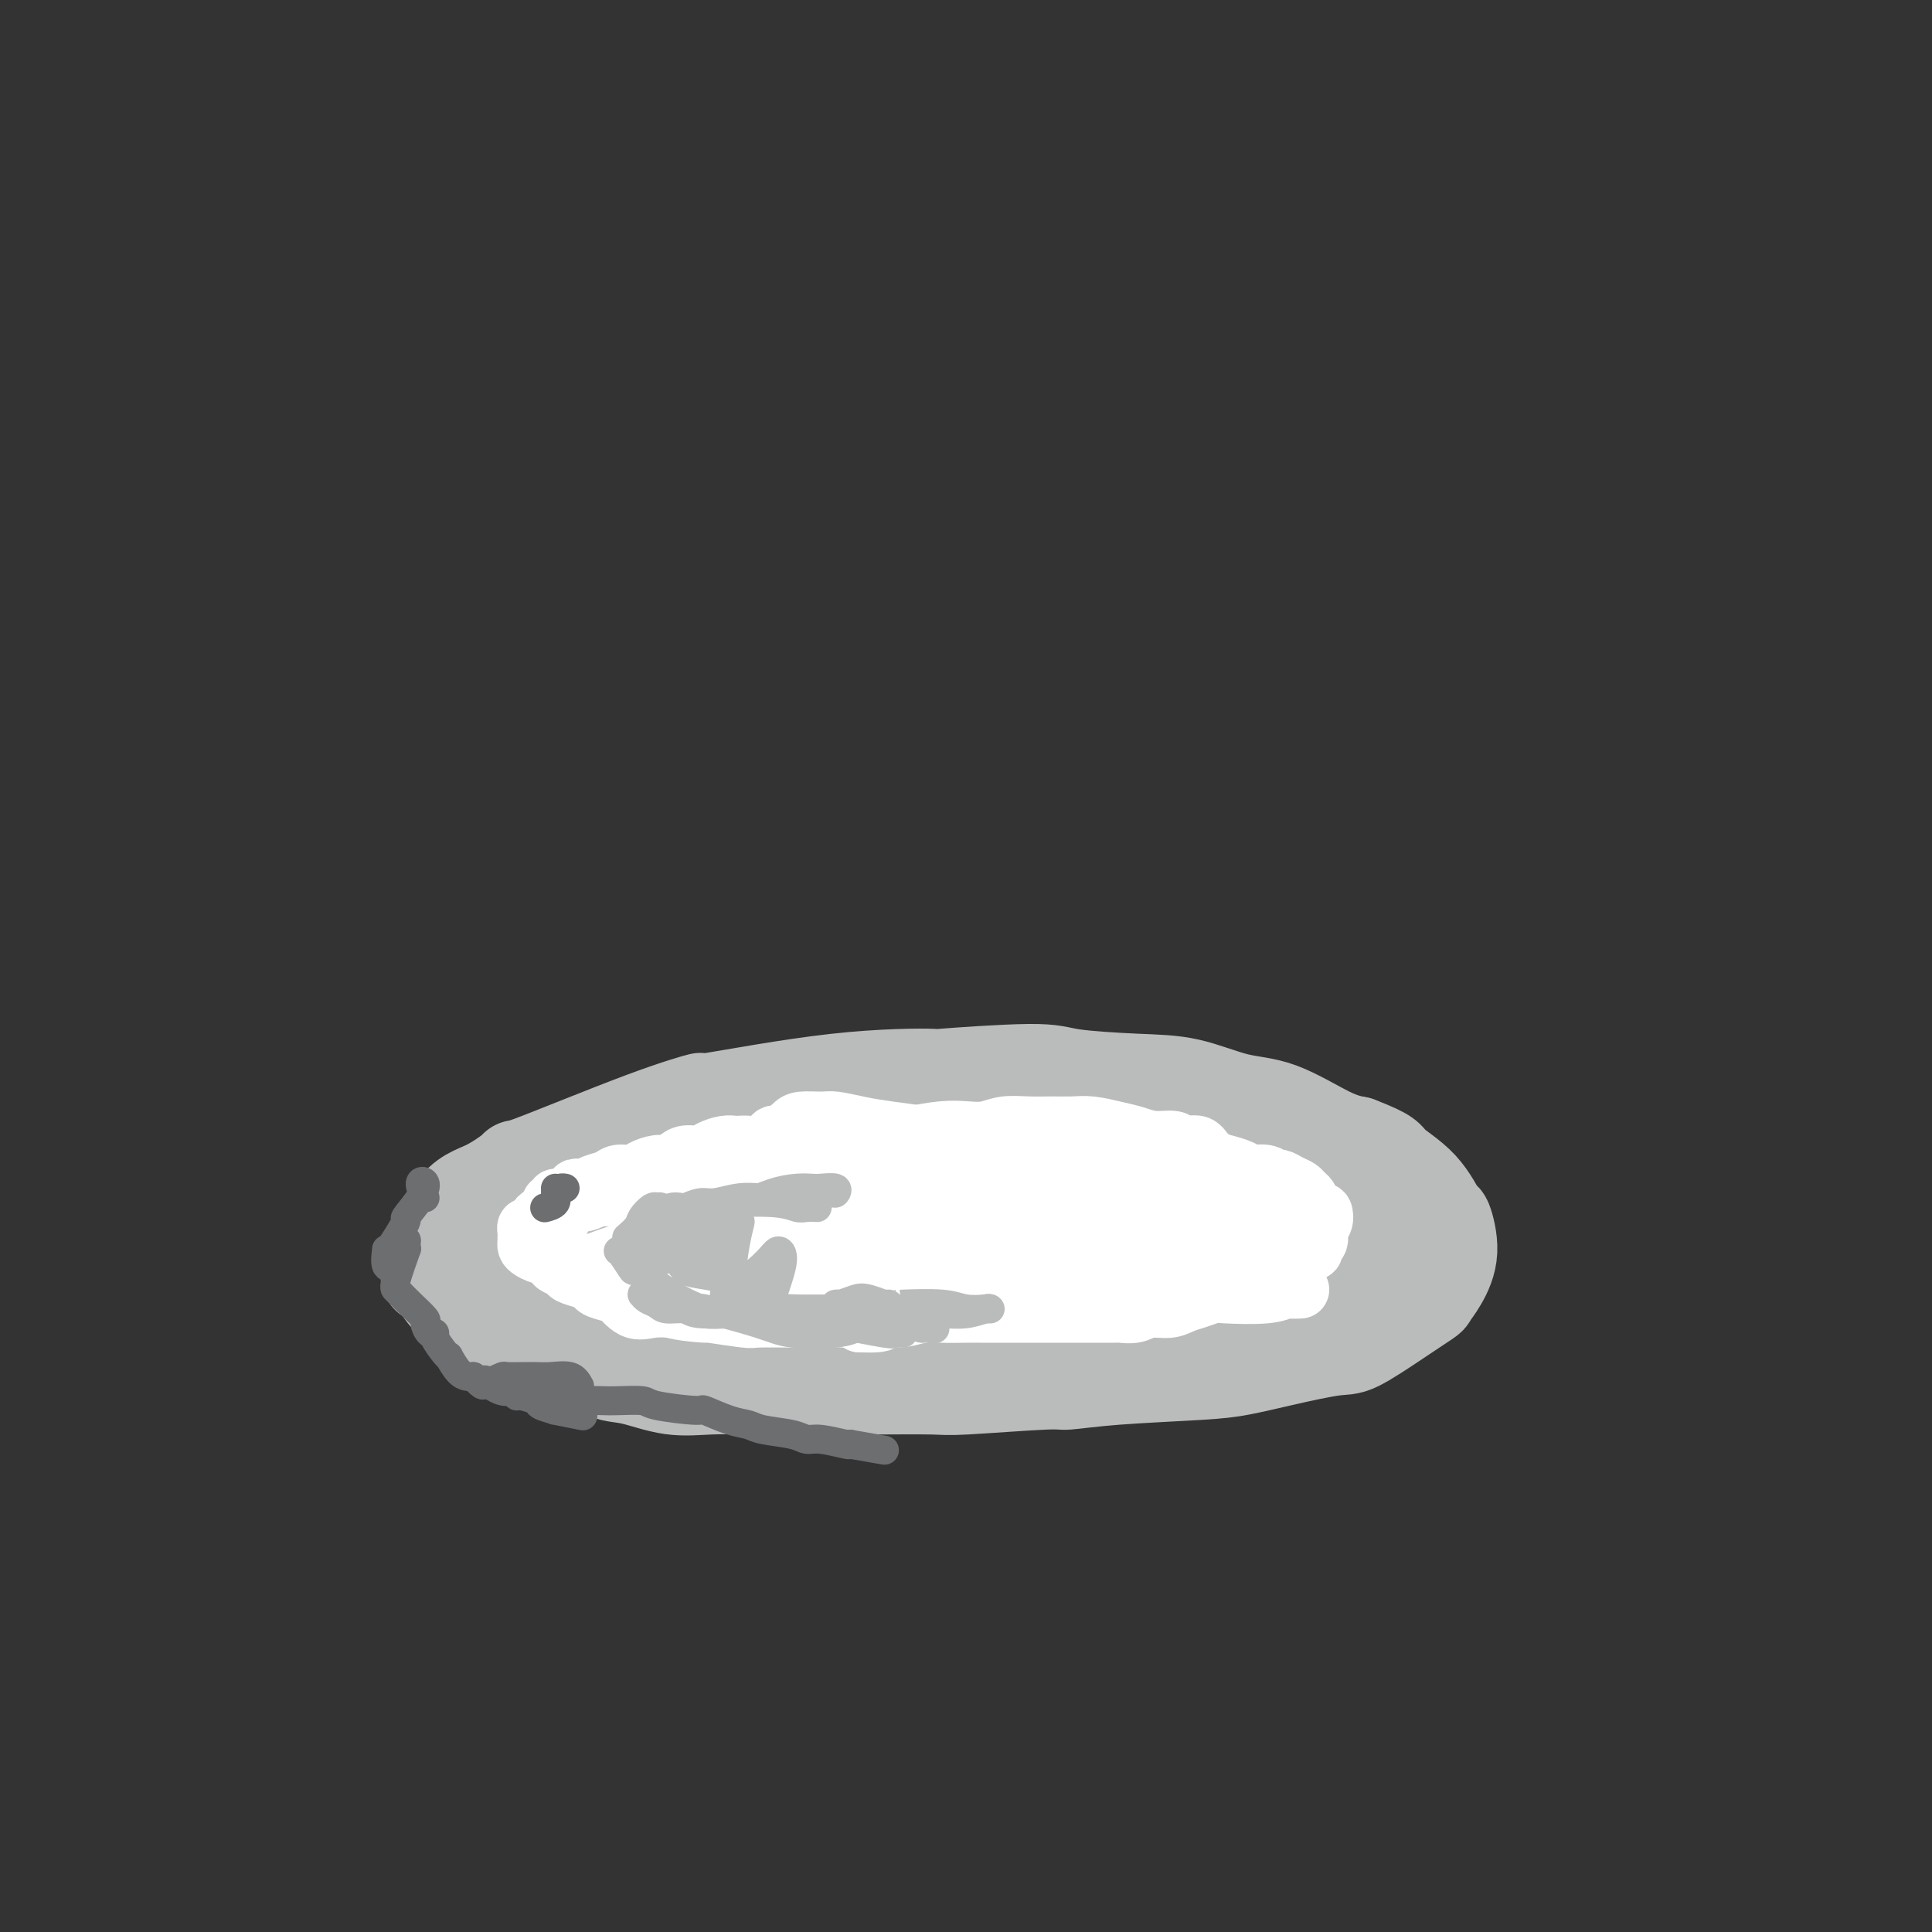 <svg viewBox='0 0 400 400' version='1.1' xmlns='http://www.w3.org/2000/svg' xmlns:xlink='http://www.w3.org/1999/xlink'><rect x="0" y="0" width="400" height="400" fill="#333333" stroke="none"/><g fill='none' stroke='#BABBBB' stroke-width='20' stroke-linecap='round' stroke-linejoin='round'><path d='M191,285c-1.457,-0.001 -2.915,-0.002 -5,0c-2.085,0.002 -4.798,0.005 -8,0c-3.202,-0.005 -6.894,-0.020 -10,0c-3.106,0.020 -5.625,0.073 -8,0c-2.375,-0.073 -4.604,-0.273 -10,-1c-5.396,-0.727 -13.959,-1.981 -21,-3c-7.041,-1.019 -12.559,-1.803 -14,-2c-1.441,-0.197 1.197,0.193 -2,-1c-3.197,-1.193 -12.228,-3.969 -17,-7c-4.772,-3.031 -5.286,-6.317 -6,-7c-0.714,-0.683 -1.629,1.236 -1,-1c0.629,-2.236 2.803,-8.629 5,-12c2.197,-3.371 4.419,-3.721 7,-5c2.581,-1.279 5.522,-3.488 6,-4c0.478,-0.512 -1.508,0.672 3,-1c4.508,-1.672 15.508,-6.200 23,-9c7.492,-2.800 11.476,-3.874 12,-4c0.524,-0.126 -2.411,0.694 2,0c4.411,-0.694 16.167,-2.901 26,-4c9.833,-1.099 17.743,-1.090 20,-1c2.257,0.090 -1.139,0.260 2,0c3.139,-0.260 12.812,-0.949 18,-1c5.188,-0.051 5.891,0.535 9,1c3.109,0.465 8.624,0.807 13,1c4.376,0.193 7.615,0.237 11,1c3.385,0.763 6.918,2.246 10,3c3.082,0.754 5.714,0.780 9,2c3.286,1.220 7.224,3.634 10,5c2.776,1.366 4.388,1.683 6,2'/><path d='M281,237c6.698,2.558 5.944,2.951 7,4c1.056,1.049 3.924,2.752 6,5c2.076,2.248 3.361,5.040 4,6c0.639,0.960 0.630,0.086 1,1c0.370,0.914 1.117,3.614 1,6c-0.117,2.386 -1.099,4.458 -2,6c-0.901,1.542 -1.723,2.555 -2,3c-0.277,0.445 -0.009,0.321 -1,1c-0.991,0.679 -3.239,2.160 -6,4c-2.761,1.840 -6.034,4.037 -8,5c-1.966,0.963 -2.626,0.692 -5,1c-2.374,0.308 -6.462,1.197 -10,2c-3.538,0.803 -6.528,1.521 -9,2c-2.472,0.479 -4.428,0.721 -9,1c-4.572,0.279 -11.762,0.597 -17,1c-5.238,0.403 -8.525,0.893 -10,1c-1.475,0.107 -1.139,-0.167 -5,0c-3.861,0.167 -11.919,0.777 -16,1c-4.081,0.223 -4.185,0.060 -7,0c-2.815,-0.060 -8.340,-0.017 -12,0c-3.660,0.017 -5.456,0.006 -8,0c-2.544,-0.006 -5.838,-0.009 -9,0c-3.162,0.009 -6.192,0.029 -9,0c-2.808,-0.029 -5.395,-0.106 -8,0c-2.605,0.106 -5.230,0.394 -8,0c-2.770,-0.394 -5.685,-1.471 -8,-2c-2.315,-0.529 -4.030,-0.509 -5,-1c-0.970,-0.491 -1.194,-1.494 -2,-2c-0.806,-0.506 -2.196,-0.517 -4,-1c-1.804,-0.483 -4.024,-1.438 -5,-2c-0.976,-0.562 -0.707,-0.732 -1,-1c-0.293,-0.268 -1.146,-0.634 -2,-1'/><path d='M112,277c-4.128,-1.661 -0.949,-0.814 0,-1c0.949,-0.186 -0.332,-1.406 0,-3c0.332,-1.594 2.276,-3.563 3,-5c0.724,-1.437 0.226,-2.344 1,-4c0.774,-1.656 2.819,-4.063 4,-5c1.181,-0.937 1.499,-0.405 2,-1c0.501,-0.595 1.185,-2.316 2,-3c0.815,-0.684 1.762,-0.333 3,-1c1.238,-0.667 2.768,-2.354 4,-3c1.232,-0.646 2.165,-0.250 2,0c-0.165,0.250 -1.427,0.353 -3,1c-1.573,0.647 -3.456,1.838 -4,2c-0.544,0.162 0.251,-0.705 -2,0c-2.251,0.705 -7.548,2.982 -10,4c-2.452,1.018 -2.059,0.776 -4,1c-1.941,0.224 -6.215,0.915 -8,1c-1.785,0.085 -1.080,-0.437 -1,-1c0.080,-0.563 -0.465,-1.166 0,-2c0.465,-0.834 1.939,-1.899 5,-3c3.061,-1.101 7.710,-2.240 11,-3c3.290,-0.760 5.221,-1.142 8,-2c2.779,-0.858 6.405,-2.190 10,-3c3.595,-0.810 7.159,-1.096 10,-2c2.841,-0.904 4.960,-2.426 6,-3c1.040,-0.574 1.000,-0.200 1,0c-0.000,0.200 0.039,0.228 0,0c-0.039,-0.228 -0.155,-0.711 -2,0c-1.845,0.711 -5.420,2.614 -9,5c-3.580,2.386 -7.166,5.253 -11,8c-3.834,2.747 -7.917,5.373 -12,8'/><path d='M118,262c-5.318,3.074 -2.114,0.258 -4,1c-1.886,0.742 -8.864,5.041 -12,7c-3.136,1.959 -2.431,1.577 -2,1c0.431,-0.577 0.589,-1.348 1,-2c0.411,-0.652 1.074,-1.186 4,-3c2.926,-1.814 8.113,-4.910 12,-7c3.887,-2.090 6.472,-3.174 10,-5c3.528,-1.826 7.998,-4.393 13,-7c5.002,-2.607 10.536,-5.255 15,-7c4.464,-1.745 7.857,-2.587 10,-3c2.143,-0.413 3.036,-0.398 3,0c-0.036,0.398 -1.000,1.178 -2,2c-1.000,0.822 -2.034,1.687 -4,3c-1.966,1.313 -4.862,3.073 -8,5c-3.138,1.927 -6.519,4.021 -10,6c-3.481,1.979 -7.063,3.843 -10,6c-2.937,2.157 -5.228,4.607 -8,7c-2.772,2.393 -6.025,4.730 -8,6c-1.975,1.270 -2.673,1.472 -1,1c1.673,-0.472 5.718,-1.618 7,-2c1.282,-0.382 -0.198,-0.000 4,-2c4.198,-2.000 14.076,-6.381 19,-9c4.924,-2.619 4.895,-3.477 8,-5c3.105,-1.523 9.343,-3.711 12,-5c2.657,-1.289 1.733,-1.680 2,-2c0.267,-0.320 1.724,-0.568 4,-2c2.276,-1.432 5.372,-4.049 7,-5c1.628,-0.951 1.790,-0.235 2,0c0.210,0.235 0.469,-0.009 0,0c-0.469,0.009 -1.665,0.272 -3,1c-1.335,0.728 -2.810,1.922 -6,4c-3.190,2.078 -8.095,5.039 -13,8'/><path d='M160,254c-3.640,2.698 -2.740,2.942 -5,4c-2.260,1.058 -7.679,2.930 -12,5c-4.321,2.070 -7.544,4.339 -10,6c-2.456,1.661 -4.145,2.714 -5,3c-0.855,0.286 -0.876,-0.196 -1,0c-0.124,0.196 -0.352,1.070 2,0c2.352,-1.070 7.284,-4.085 11,-6c3.716,-1.915 6.217,-2.730 9,-4c2.783,-1.270 5.850,-2.996 11,-6c5.150,-3.004 12.383,-7.285 18,-10c5.617,-2.715 9.616,-3.864 13,-5c3.384,-1.136 6.151,-2.261 9,-3c2.849,-0.739 5.778,-1.093 7,-1c1.222,0.093 0.735,0.633 1,1c0.265,0.367 1.282,0.559 -1,2c-2.282,1.441 -7.863,4.129 -12,6c-4.137,1.871 -6.831,2.925 -10,4c-3.169,1.075 -6.812,2.172 -11,4c-4.188,1.828 -8.920,4.388 -14,7c-5.080,2.612 -10.506,5.277 -14,7c-3.494,1.723 -5.054,2.506 -6,3c-0.946,0.494 -1.277,0.699 -1,1c0.277,0.301 1.161,0.697 3,0c1.839,-0.697 4.631,-2.488 8,-4c3.369,-1.512 7.314,-2.746 12,-5c4.686,-2.254 10.111,-5.527 15,-8c4.889,-2.473 9.241,-4.146 15,-7c5.759,-2.854 12.925,-6.889 17,-9c4.075,-2.111 5.059,-2.299 7,-3c1.941,-0.701 4.840,-1.915 6,-2c1.160,-0.085 0.580,0.957 0,2'/><path d='M222,236c11.956,-4.773 0.847,0.794 -5,4c-5.847,3.206 -6.432,4.052 -9,6c-2.568,1.948 -7.118,4.999 -12,8c-4.882,3.001 -10.096,5.952 -16,9c-5.904,3.048 -12.498,6.192 -18,9c-5.502,2.808 -9.913,5.279 -13,7c-3.087,1.721 -4.850,2.692 -3,1c1.850,-1.692 7.312,-6.046 8,-7c0.688,-0.954 -3.398,1.491 2,-1c5.398,-2.491 20.282,-9.917 30,-14c9.718,-4.083 14.271,-4.823 18,-6c3.729,-1.177 6.633,-2.792 10,-4c3.367,-1.208 7.197,-2.008 11,-3c3.803,-0.992 7.578,-2.176 10,-3c2.422,-0.824 3.490,-1.288 4,-1c0.510,0.288 0.463,1.328 0,2c-0.463,0.672 -1.340,0.976 -5,3c-3.660,2.024 -10.101,5.767 -15,9c-4.899,3.233 -8.255,5.956 -16,11c-7.745,5.044 -19.878,12.410 -26,16c-6.122,3.590 -6.234,3.403 -7,4c-0.766,0.597 -2.187,1.976 -2,2c0.187,0.024 1.983,-1.307 5,-3c3.017,-1.693 7.255,-3.748 13,-7c5.745,-3.252 12.998,-7.703 17,-10c4.002,-2.297 4.754,-2.442 10,-5c5.246,-2.558 14.986,-7.530 23,-11c8.014,-3.470 14.302,-5.438 17,-6c2.698,-0.562 1.806,0.282 4,0c2.194,-0.282 7.475,-1.691 10,-2c2.525,-0.309 2.293,0.483 2,1c-0.293,0.517 -0.646,0.758 -1,1'/><path d='M268,246c-0.163,1.753 -8.071,6.135 -13,9c-4.929,2.865 -6.879,4.212 -11,6c-4.121,1.788 -10.413,4.018 -17,7c-6.587,2.982 -13.471,6.715 -18,9c-4.529,2.285 -6.704,3.122 -9,4c-2.296,0.878 -4.712,1.796 -5,2c-0.288,0.204 1.551,-0.308 5,-2c3.449,-1.692 8.506,-4.565 14,-7c5.494,-2.435 11.425,-4.431 17,-7c5.575,-2.569 10.794,-5.709 16,-8c5.206,-2.291 10.401,-3.733 15,-5c4.599,-1.267 8.604,-2.360 12,-3c3.396,-0.640 6.184,-0.828 8,-1c1.816,-0.172 2.660,-0.330 2,1c-0.660,1.330 -2.823,4.146 -6,7c-3.177,2.854 -7.367,5.744 -11,8c-3.633,2.256 -6.710,3.878 -10,5c-3.290,1.122 -6.792,1.745 -9,2c-2.208,0.255 -3.121,0.142 -4,0c-0.879,-0.142 -1.723,-0.312 -2,-1c-0.277,-0.688 0.013,-1.895 1,-3c0.987,-1.105 2.672,-2.107 5,-3c2.328,-0.893 5.300,-1.675 9,-3c3.700,-1.325 8.130,-3.192 11,-4c2.870,-0.808 4.181,-0.558 6,-1c1.819,-0.442 4.145,-1.577 6,-2c1.855,-0.423 3.240,-0.134 4,0c0.760,0.134 0.897,0.113 1,0c0.103,-0.113 0.172,-0.318 -1,0c-1.172,0.318 -3.586,1.159 -6,2'/><path d='M278,258c-3.234,0.727 -8.319,1.545 -12,2c-3.681,0.455 -5.958,0.549 -9,1c-3.042,0.451 -6.849,1.260 -10,1c-3.151,-0.260 -5.646,-1.588 -7,-2c-1.354,-0.412 -1.569,0.093 -2,-1c-0.431,-1.093 -1.080,-3.786 -1,-6c0.080,-2.214 0.889,-3.951 3,-6c2.111,-2.049 5.523,-4.409 8,-6c2.477,-1.591 4.018,-2.413 6,-3c1.982,-0.587 4.406,-0.940 6,-1c1.594,-0.060 2.358,0.172 3,0c0.642,-0.172 1.163,-0.747 1,0c-0.163,0.747 -1.010,2.817 -3,4c-1.990,1.183 -5.123,1.480 -8,2c-2.877,0.520 -5.499,1.263 -8,1c-2.501,-0.263 -4.880,-1.531 -6,-3c-1.120,-1.469 -0.980,-3.140 -1,-4c-0.020,-0.860 -0.201,-0.911 0,-1c0.201,-0.089 0.785,-0.216 1,0c0.215,0.216 0.061,0.776 0,1c-0.061,0.224 -0.031,0.112 0,0'/></g>
<g fill='none' stroke='#FFFFFF' stroke-width='12' stroke-linecap='round' stroke-linejoin='round'><path d='M151,272c0.032,-0.815 0.063,-1.631 -1,-2c-1.063,-0.369 -3.221,-0.292 -5,0c-1.779,0.292 -3.179,0.799 -4,1c-0.821,0.201 -1.064,0.097 -2,0c-0.936,-0.097 -2.567,-0.187 -4,0c-1.433,0.187 -2.670,0.650 -4,0c-1.330,-0.650 -2.753,-2.412 -3,-3c-0.247,-0.588 0.683,-0.003 0,0c-0.683,0.003 -2.980,-0.576 -4,-1c-1.020,-0.424 -0.764,-0.691 -1,-1c-0.236,-0.309 -0.963,-0.659 -2,-1c-1.037,-0.341 -2.383,-0.672 -3,-1c-0.617,-0.328 -0.505,-0.654 -1,-1c-0.495,-0.346 -1.596,-0.712 -2,-1c-0.404,-0.288 -0.109,-0.497 0,-1c0.109,-0.503 0.032,-1.300 0,-2c-0.032,-0.700 -0.020,-1.304 0,-2c0.020,-0.696 0.048,-1.483 0,-2c-0.048,-0.517 -0.171,-0.764 0,-1c0.171,-0.236 0.637,-0.459 1,-1c0.363,-0.541 0.625,-1.398 1,-2c0.375,-0.602 0.865,-0.950 1,-1c0.135,-0.050 -0.084,0.197 0,0c0.084,-0.197 0.470,-0.837 1,-1c0.530,-0.163 1.203,0.153 2,0c0.797,-0.153 1.719,-0.773 3,-1c1.281,-0.227 2.921,-0.061 4,0c1.079,0.061 1.598,0.016 2,0c0.402,-0.016 0.686,-0.005 2,0c1.314,0.005 3.657,0.002 6,0'/><path d='M138,248c3.637,-0.322 3.229,-0.626 5,-1c1.771,-0.374 5.722,-0.817 8,-1c2.278,-0.183 2.884,-0.105 4,0c1.116,0.105 2.742,0.238 5,0c2.258,-0.238 5.147,-0.848 8,-1c2.853,-0.152 5.669,0.155 8,0c2.331,-0.155 4.178,-0.773 5,-1c0.822,-0.227 0.620,-0.062 3,0c2.380,0.062 7.344,0.020 11,0c3.656,-0.020 6.005,-0.020 8,0c1.995,0.020 3.635,0.058 5,0c1.365,-0.058 2.453,-0.211 4,0c1.547,0.211 3.552,0.788 6,1c2.448,0.212 5.337,0.061 7,0c1.663,-0.061 2.099,-0.030 4,0c1.901,0.030 5.267,0.061 6,0c0.733,-0.061 -1.166,-0.212 0,0c1.166,0.212 5.396,0.789 8,1c2.604,0.211 3.583,0.056 5,0c1.417,-0.056 3.273,-0.015 4,0c0.727,0.015 0.323,0.003 1,0c0.677,-0.003 2.433,0.002 3,0c0.567,-0.002 -0.055,-0.012 1,0c1.055,0.012 3.786,0.045 5,0c1.214,-0.045 0.911,-0.167 1,0c0.089,0.167 0.571,0.622 1,1c0.429,0.378 0.806,0.679 1,1c0.194,0.321 0.206,0.663 0,1c-0.206,0.337 -0.630,0.668 -1,1c-0.370,0.332 -0.685,0.666 -1,1'/><path d='M263,251c-0.541,0.881 -0.892,1.585 -2,2c-1.108,0.415 -2.972,0.543 -4,1c-1.028,0.457 -1.219,1.244 -2,2c-0.781,0.756 -2.151,1.483 -3,2c-0.849,0.517 -1.175,0.825 -2,1c-0.825,0.175 -2.147,0.218 -4,1c-1.853,0.782 -4.236,2.305 -6,3c-1.764,0.695 -2.909,0.564 -5,1c-2.091,0.436 -5.127,1.440 -7,2c-1.873,0.560 -2.585,0.675 -5,1c-2.415,0.325 -6.535,0.861 -9,1c-2.465,0.139 -3.274,-0.120 -5,0c-1.726,0.120 -4.369,0.620 -7,1c-2.631,0.380 -5.251,0.642 -8,1c-2.749,0.358 -5.628,0.814 -8,1c-2.372,0.186 -4.237,0.102 -6,0c-1.763,-0.102 -3.425,-0.223 -6,0c-2.575,0.223 -6.064,0.789 -8,1c-1.936,0.211 -2.320,0.069 -4,0c-1.680,-0.069 -4.657,-0.063 -7,0c-2.343,0.063 -4.051,0.182 -6,0c-1.949,-0.182 -4.140,-0.665 -6,-1c-1.860,-0.335 -3.391,-0.523 -5,-1c-1.609,-0.477 -3.296,-1.242 -5,-2c-1.704,-0.758 -3.426,-1.508 -5,-2c-1.574,-0.492 -3.002,-0.726 -4,-1c-0.998,-0.274 -1.566,-0.589 -2,-1c-0.434,-0.411 -0.732,-0.918 -1,-1c-0.268,-0.082 -0.505,0.262 0,0c0.505,-0.262 1.753,-1.131 3,-2'/><path d='M124,261c2.371,-0.971 6.799,-2.397 9,-3c2.201,-0.603 2.174,-0.383 4,-1c1.826,-0.617 5.505,-2.071 9,-3c3.495,-0.929 6.806,-1.333 10,-2c3.194,-0.667 6.271,-1.597 9,-2c2.729,-0.403 5.108,-0.281 7,0c1.892,0.281 3.296,0.719 4,1c0.704,0.281 0.708,0.403 1,1c0.292,0.597 0.870,1.669 1,2c0.130,0.331 -0.190,-0.079 -2,0c-1.810,0.079 -5.109,0.648 -7,1c-1.891,0.352 -2.374,0.487 -4,1c-1.626,0.513 -4.397,1.404 -7,2c-2.603,0.596 -5.039,0.895 -7,1c-1.961,0.105 -3.446,0.014 -5,0c-1.554,-0.014 -3.178,0.047 -4,0c-0.822,-0.047 -0.844,-0.203 0,-1c0.844,-0.797 2.553,-2.235 4,-3c1.447,-0.765 2.633,-0.858 5,-1c2.367,-0.142 5.914,-0.334 9,-1c3.086,-0.666 5.709,-1.808 10,-2c4.291,-0.192 10.248,0.564 13,1c2.752,0.436 2.299,0.550 4,1c1.701,0.450 5.558,1.234 8,2c2.442,0.766 3.471,1.513 4,2c0.529,0.487 0.559,0.713 0,1c-0.559,0.287 -1.707,0.634 -4,1c-2.293,0.366 -5.733,0.753 -8,1c-2.267,0.247 -3.362,0.356 -7,1c-3.638,0.644 -9.819,1.822 -16,3'/><path d='M164,264c-6.635,1.063 -5.723,0.222 -7,0c-1.277,-0.222 -4.744,0.175 -7,0c-2.256,-0.175 -3.301,-0.924 -4,-1c-0.699,-0.076 -1.052,0.519 -1,0c0.052,-0.519 0.510,-2.154 2,-3c1.490,-0.846 4.011,-0.905 7,-1c2.989,-0.095 6.447,-0.226 10,-1c3.553,-0.774 7.202,-2.190 11,-3c3.798,-0.810 7.744,-1.014 11,-1c3.256,0.014 5.822,0.244 8,0c2.178,-0.244 3.968,-0.963 5,-1c1.032,-0.037 1.304,0.609 1,1c-0.304,0.391 -1.185,0.529 -2,1c-0.815,0.471 -1.564,1.277 -4,2c-2.436,0.723 -6.560,1.365 -10,2c-3.440,0.635 -6.196,1.264 -10,2c-3.804,0.736 -8.655,1.579 -12,2c-3.345,0.421 -5.183,0.418 -7,0c-1.817,-0.418 -3.611,-1.253 -5,-2c-1.389,-0.747 -2.372,-1.407 -3,-2c-0.628,-0.593 -0.901,-1.117 -1,-2c-0.099,-0.883 -0.024,-2.123 0,-3c0.024,-0.877 -0.002,-1.390 0,-2c0.002,-0.610 0.031,-1.315 0,-2c-0.031,-0.685 -0.121,-1.349 0,-2c0.121,-0.651 0.454,-1.288 1,-2c0.546,-0.712 1.304,-1.497 2,-2c0.696,-0.503 1.331,-0.722 2,-1c0.669,-0.278 1.372,-0.613 2,-1c0.628,-0.387 1.179,-0.825 2,-1c0.821,-0.175 1.910,-0.088 3,0'/><path d='M158,241c2.857,-0.663 5.500,-0.822 7,-1c1.500,-0.178 1.858,-0.376 3,-1c1.142,-0.624 3.067,-1.673 5,-2c1.933,-0.327 3.875,0.070 6,0c2.125,-0.070 4.434,-0.606 6,-1c1.566,-0.394 2.388,-0.645 4,-1c1.612,-0.355 4.012,-0.813 6,-1c1.988,-0.187 3.564,-0.103 5,0c1.436,0.103 2.733,0.224 4,0c1.267,-0.224 2.504,-0.793 4,-1c1.496,-0.207 3.250,-0.052 5,0c1.750,0.052 3.496,0.003 5,0c1.504,-0.003 2.764,0.042 4,0c1.236,-0.042 2.446,-0.170 4,0c1.554,0.170 3.451,0.638 5,1c1.549,0.362 2.751,0.617 4,1c1.249,0.383 2.546,0.893 4,1c1.454,0.107 3.065,-0.189 4,0c0.935,0.189 1.193,0.863 2,1c0.807,0.137 2.163,-0.264 3,0c0.837,0.264 1.156,1.192 2,2c0.844,0.808 2.212,1.496 3,2c0.788,0.504 0.996,0.825 1,1c0.004,0.175 -0.195,0.203 0,1c0.195,0.797 0.785,2.364 1,3c0.215,0.636 0.055,0.342 0,1c-0.055,0.658 -0.004,2.269 0,3c0.004,0.731 -0.037,0.581 0,1c0.037,0.419 0.154,1.405 0,2c-0.154,0.595 -0.577,0.797 -1,1'/><path d='M254,254c0.020,1.299 0.571,0.547 0,1c-0.571,0.453 -2.265,2.110 -3,3c-0.735,0.890 -0.511,1.012 -1,1c-0.489,-0.012 -1.690,-0.157 -3,0c-1.310,0.157 -2.730,0.617 -4,1c-1.270,0.383 -2.389,0.691 -4,1c-1.611,0.309 -3.712,0.620 -6,1c-2.288,0.380 -4.762,0.830 -8,1c-3.238,0.170 -7.240,0.060 -10,0c-2.760,-0.060 -4.279,-0.072 -5,0c-0.721,0.072 -0.644,0.226 -3,0c-2.356,-0.226 -7.145,-0.831 -9,-1c-1.855,-0.169 -0.776,0.100 -1,0c-0.224,-0.100 -1.753,-0.569 -2,-1c-0.247,-0.431 0.786,-0.823 3,-2c2.214,-1.177 5.610,-3.138 7,-4c1.390,-0.862 0.774,-0.624 4,-1c3.226,-0.376 10.294,-1.366 14,-2c3.706,-0.634 4.051,-0.913 6,-1c1.949,-0.087 5.503,0.017 9,0c3.497,-0.017 6.937,-0.157 10,0c3.063,0.157 5.748,0.609 7,1c1.252,0.391 1.072,0.719 2,1c0.928,0.281 2.964,0.514 4,1c1.036,0.486 1.072,1.225 0,2c-1.072,0.775 -3.252,1.584 -6,3c-2.748,1.416 -6.065,3.437 -7,4c-0.935,0.563 0.512,-0.334 -1,0c-1.512,0.334 -5.984,1.898 -10,3c-4.016,1.102 -7.576,1.744 -10,2c-2.424,0.256 -3.712,0.128 -5,0'/><path d='M222,268c-5.407,0.777 -5.926,0.218 -7,0c-1.074,-0.218 -2.704,-0.096 -4,0c-1.296,0.096 -2.258,0.166 -3,0c-0.742,-0.166 -1.263,-0.567 -2,-1c-0.737,-0.433 -1.690,-0.897 -2,-1c-0.310,-0.103 0.022,0.153 0,0c-0.022,-0.153 -0.398,-0.717 -1,-1c-0.602,-0.283 -1.431,-0.286 -2,0c-0.569,0.286 -0.880,0.860 -1,1c-0.120,0.140 -0.050,-0.155 0,0c0.050,0.155 0.080,0.758 0,1c-0.080,0.242 -0.271,0.121 0,0c0.271,-0.121 1.005,-0.244 2,0c0.995,0.244 2.252,0.855 4,1c1.748,0.145 3.986,-0.175 5,0c1.014,0.175 0.803,0.846 2,1c1.197,0.154 3.800,-0.207 6,0c2.200,0.207 3.997,0.984 6,1c2.003,0.016 4.214,-0.728 5,-1c0.786,-0.272 0.148,-0.073 1,0c0.852,0.073 3.196,0.021 4,0c0.804,-0.021 0.069,-0.010 1,0c0.931,0.010 3.527,0.017 5,0c1.473,-0.017 1.821,-0.060 2,0c0.179,0.060 0.188,0.223 1,0c0.812,-0.223 2.427,-0.833 3,-1c0.573,-0.167 0.104,0.110 1,0c0.896,-0.110 3.158,-0.607 4,-1c0.842,-0.393 0.265,-0.683 1,-1c0.735,-0.317 2.781,-0.662 4,-1c1.219,-0.338 1.609,-0.669 2,-1'/><path d='M259,264c5.707,-1.051 2.973,-0.678 3,-1c0.027,-0.322 2.815,-1.340 4,-2c1.185,-0.660 0.766,-0.960 1,-1c0.234,-0.040 1.119,0.182 2,0c0.881,-0.182 1.756,-0.769 2,-1c0.244,-0.231 -0.145,-0.107 0,0c0.145,0.107 0.822,0.197 1,0c0.178,-0.197 -0.145,-0.681 0,-1c0.145,-0.319 0.758,-0.471 1,-1c0.242,-0.529 0.115,-1.433 0,-2c-0.115,-0.567 -0.216,-0.795 0,-1c0.216,-0.205 0.748,-0.387 1,-1c0.252,-0.613 0.222,-1.656 0,-2c-0.222,-0.344 -0.636,0.010 -1,0c-0.364,-0.010 -0.678,-0.384 -1,-1c-0.322,-0.616 -0.654,-1.476 -1,-2c-0.346,-0.524 -0.708,-0.714 -1,-1c-0.292,-0.286 -0.514,-0.669 -1,-1c-0.486,-0.331 -1.237,-0.610 -2,-1c-0.763,-0.390 -1.540,-0.892 -2,-1c-0.460,-0.108 -0.604,0.178 -1,0c-0.396,-0.178 -1.044,-0.818 -2,-1c-0.956,-0.182 -2.221,0.095 -3,0c-0.779,-0.095 -1.072,-0.561 -2,-1c-0.928,-0.439 -2.491,-0.851 -3,-1c-0.509,-0.149 0.038,-0.036 -1,0c-1.038,0.036 -3.659,-0.004 -5,0c-1.341,0.004 -1.401,0.054 -2,0c-0.599,-0.054 -1.738,-0.210 -3,0c-1.262,0.210 -2.647,0.787 -4,1c-1.353,0.213 -2.672,0.061 -4,0c-1.328,-0.061 -2.664,-0.030 -4,0'/><path d='M231,242c-4.512,-0.088 -4.293,-0.808 -5,-1c-0.707,-0.192 -2.339,0.145 -4,0c-1.661,-0.145 -3.352,-0.771 -4,-1c-0.648,-0.229 -0.255,-0.060 -1,0c-0.745,0.060 -2.630,0.012 -4,0c-1.370,-0.012 -2.225,0.012 -3,0c-0.775,-0.012 -1.470,-0.059 -1,0c0.470,0.059 2.104,0.226 3,0c0.896,-0.226 1.054,-0.844 2,-1c0.946,-0.156 2.682,0.151 4,0c1.318,-0.151 2.219,-0.758 3,-1c0.781,-0.242 1.441,-0.117 2,0c0.559,0.117 1.018,0.228 1,0c-0.018,-0.228 -0.513,-0.793 -1,-1c-0.487,-0.207 -0.966,-0.055 -2,0c-1.034,0.055 -2.623,0.012 -4,0c-1.377,-0.012 -2.543,0.008 -4,0c-1.457,-0.008 -3.207,-0.044 -5,0c-1.793,0.044 -3.629,0.167 -6,0c-2.371,-0.167 -5.275,-0.623 -7,-1c-1.725,-0.377 -2.270,-0.675 -4,-1c-1.730,-0.325 -4.645,-0.676 -7,-1c-2.355,-0.324 -4.150,-0.620 -6,-1c-1.850,-0.380 -3.755,-0.842 -5,-1c-1.245,-0.158 -1.828,-0.011 -3,0c-1.172,0.011 -2.931,-0.112 -4,0c-1.069,0.112 -1.448,0.461 -2,1c-0.552,0.539 -1.276,1.270 -2,2'/><path d='M162,235c-1.865,0.482 -1.028,0.185 -1,0c0.028,-0.185 -0.755,-0.260 -1,0c-0.245,0.260 0.047,0.854 0,1c-0.047,0.146 -0.432,-0.157 -1,0c-0.568,0.157 -1.320,0.773 -2,1c-0.680,0.227 -1.288,0.063 -2,0c-0.712,-0.063 -1.526,-0.027 -2,0c-0.474,0.027 -0.606,0.045 -1,0c-0.394,-0.045 -1.050,-0.153 -2,0c-0.950,0.153 -2.194,0.567 -3,1c-0.806,0.433 -1.173,0.886 -2,1c-0.827,0.114 -2.112,-0.110 -3,0c-0.888,0.110 -1.377,0.555 -2,1c-0.623,0.445 -1.378,0.889 -2,1c-0.622,0.111 -1.110,-0.111 -2,0c-0.890,0.111 -2.181,0.554 -3,1c-0.819,0.446 -1.165,0.894 -2,1c-0.835,0.106 -2.160,-0.129 -3,0c-0.840,0.129 -1.196,0.622 -2,1c-0.804,0.378 -2.057,0.641 -3,1c-0.943,0.359 -1.575,0.813 -2,1c-0.425,0.187 -0.642,0.107 -1,0c-0.358,-0.107 -0.856,-0.240 -1,0c-0.144,0.240 0.068,0.853 0,1c-0.068,0.147 -0.414,-0.172 -1,0c-0.586,0.172 -1.410,0.834 -2,1c-0.590,0.166 -0.945,-0.163 -1,0c-0.055,0.163 0.192,0.817 0,1c-0.192,0.183 -0.821,-0.105 -1,0c-0.179,0.105 0.092,0.601 0,1c-0.092,0.399 -0.546,0.699 -1,1'/><path d='M113,251c-2.498,1.421 -1.244,0.972 -1,1c0.244,0.028 -0.523,0.532 -1,1c-0.477,0.468 -0.664,0.899 -1,1c-0.336,0.101 -0.823,-0.127 -1,0c-0.177,0.127 -0.046,0.611 0,1c0.046,0.389 0.006,0.683 0,1c-0.006,0.317 0.021,0.658 0,1c-0.021,0.342 -0.090,0.687 0,1c0.090,0.313 0.338,0.596 1,1c0.662,0.404 1.737,0.929 3,1c1.263,0.071 2.714,-0.314 4,0c1.286,0.314 2.407,1.326 3,2c0.593,0.674 0.656,1.011 1,1c0.344,-0.011 0.968,-0.371 2,0c1.032,0.371 2.472,1.472 3,2c0.528,0.528 0.142,0.483 1,1c0.858,0.517 2.958,1.595 4,2c1.042,0.405 1.024,0.137 1,0c-0.024,-0.137 -0.055,-0.143 1,0c1.055,0.143 3.198,0.434 4,1c0.802,0.566 0.265,1.405 2,2c1.735,0.595 5.741,0.944 7,1c1.259,0.056 -0.229,-0.181 1,0c1.229,0.181 5.175,0.781 7,1c1.825,0.219 1.528,0.058 3,0c1.472,-0.058 4.712,-0.013 7,0c2.288,0.013 3.624,-0.007 4,0c0.376,0.007 -0.206,0.040 1,0c1.206,-0.040 4.202,-0.154 6,0c1.798,0.154 2.399,0.577 3,1'/><path d='M178,274c6.766,0.221 4.181,-0.725 4,-1c-0.181,-0.275 2.042,0.123 4,0c1.958,-0.123 3.653,-0.765 5,-1c1.347,-0.235 2.347,-0.063 4,0c1.653,0.063 3.958,0.017 5,0c1.042,-0.017 0.819,-0.005 3,0c2.181,0.005 6.765,0.001 9,0c2.235,-0.001 2.121,-0.000 3,0c0.879,0.000 2.750,0.000 4,0c1.250,-0.000 1.877,-0.000 3,0c1.123,0.000 2.741,0.001 4,0c1.259,-0.001 2.159,-0.004 3,0c0.841,0.004 1.621,0.016 2,0c0.379,-0.016 0.355,-0.060 1,0c0.645,0.060 1.957,0.224 3,0c1.043,-0.224 1.817,-0.834 3,-1c1.183,-0.166 2.777,0.113 4,0c1.223,-0.113 2.077,-0.618 3,-1c0.923,-0.382 1.915,-0.642 3,-1c1.085,-0.358 2.264,-0.814 3,-1c0.736,-0.186 1.028,-0.102 3,0c1.972,0.102 5.625,0.224 8,0c2.375,-0.224 3.472,-0.792 4,-1c0.528,-0.208 0.488,-0.056 1,0c0.512,0.056 1.575,0.016 2,0c0.425,-0.016 0.213,-0.008 0,0'/></g>
<g fill='none' stroke='#6D6E70' stroke-width='6' stroke-linecap='round' stroke-linejoin='round'><path d='M88,248c-0.540,-1.210 -1.081,-2.420 -1,-3c0.081,-0.580 0.782,-0.530 1,0c0.218,0.530 -0.047,1.540 -1,3c-0.953,1.460 -2.595,3.369 -3,4c-0.405,0.631 0.426,-0.016 0,1c-0.426,1.016 -2.109,3.694 -3,5c-0.891,1.306 -0.992,1.238 -1,1c-0.008,-0.238 0.075,-0.646 0,0c-0.075,0.646 -0.308,2.346 0,3c0.308,0.654 1.156,0.261 2,-1c0.844,-1.261 1.683,-3.389 2,-4c0.317,-0.611 0.112,0.294 0,1c-0.112,0.706 -0.133,1.211 0,1c0.133,-0.211 0.418,-1.138 0,0c-0.418,1.138 -1.540,4.340 -2,6c-0.460,1.660 -0.257,1.777 0,2c0.257,0.223 0.569,0.551 1,1c0.431,0.449 0.981,1.020 2,2c1.019,0.980 2.506,2.369 3,3c0.494,0.631 -0.005,0.505 0,1c0.005,0.495 0.513,1.612 1,2c0.487,0.388 0.952,0.049 1,0c0.048,-0.049 -0.321,0.193 0,1c0.321,0.807 1.333,2.178 2,3c0.667,0.822 0.991,1.096 1,1c0.009,-0.096 -0.297,-0.562 0,0c0.297,0.562 1.195,2.151 2,3c0.805,0.849 1.516,0.957 2,1c0.484,0.043 0.742,0.022 1,0'/><path d='M98,285c2.713,2.870 1.995,1.543 2,1c0.005,-0.543 0.734,-0.304 1,0c0.266,0.304 0.068,0.673 1,1c0.932,0.327 2.992,0.612 4,1c1.008,0.388 0.962,0.878 1,1c0.038,0.122 0.159,-0.126 1,0c0.841,0.126 2.401,0.626 3,1c0.599,0.374 0.235,0.622 1,1c0.765,0.378 2.659,0.885 3,1c0.341,0.115 -0.870,-0.161 0,0c0.870,0.161 3.820,0.760 5,1c1.180,0.240 0.590,0.120 0,0'/><path d='M120,287c-0.468,-0.845 -0.935,-1.691 -2,-2c-1.065,-0.309 -2.727,-0.083 -4,0c-1.273,0.083 -2.157,0.021 -3,0c-0.843,-0.021 -1.645,-0.003 -2,0c-0.355,0.003 -0.265,-0.011 -1,0c-0.735,0.011 -2.296,0.045 -3,0c-0.704,-0.045 -0.551,-0.169 -1,0c-0.449,0.169 -1.501,0.633 -2,1c-0.499,0.367 -0.446,0.638 0,1c0.446,0.362 1.285,0.814 2,1c0.715,0.186 1.306,0.106 2,0c0.694,-0.106 1.491,-0.239 2,0c0.509,0.239 0.731,0.849 2,1c1.269,0.151 3.586,-0.155 5,0c1.414,0.155 1.924,0.773 3,1c1.076,0.227 2.719,0.063 4,0c1.281,-0.063 2.201,-0.027 3,0c0.799,0.027 1.478,0.044 3,0c1.522,-0.044 3.887,-0.149 5,0c1.113,0.149 0.973,0.551 3,1c2.027,0.449 6.220,0.947 8,1c1.780,0.053 1.148,-0.337 2,0c0.852,0.337 3.187,1.401 5,2c1.813,0.599 3.105,0.734 4,1c0.895,0.266 1.392,0.663 3,1c1.608,0.337 4.326,0.612 6,1c1.674,0.388 2.304,0.887 3,1c0.696,0.113 1.457,-0.162 3,0c1.543,0.162 3.870,0.761 5,1c1.130,0.239 1.065,0.120 1,0'/><path d='M176,299c12.333,2.167 6.167,1.083 0,0'/><path d='M115,246c0.000,0.000 0.100,0.100 0.1,0.1'/><path d='M117,246c-0.293,-0.061 -0.587,-0.121 -1,0c-0.413,0.121 -0.946,0.424 -1,1c-0.054,0.576 0.370,1.424 0,2c-0.370,0.576 -1.534,0.879 -2,1c-0.466,0.121 -0.233,0.061 0,0'/></g>
<g fill='none' stroke='#BABBBB' stroke-width='6' stroke-linecap='round' stroke-linejoin='round'><path d='M136,250c0.056,0.049 0.113,0.097 0,0c-0.113,-0.097 -0.395,-0.341 -1,0c-0.605,0.341 -1.533,1.267 -2,2c-0.467,0.733 -0.472,1.274 -1,2c-0.528,0.726 -1.579,1.636 -2,2c-0.421,0.364 -0.210,0.182 0,0'/><path d='M137,250c0.061,0.043 0.123,0.085 0,0c-0.123,-0.085 -0.430,-0.299 -1,0c-0.570,0.299 -1.402,1.109 -2,2c-0.598,0.891 -0.962,1.864 -1,2c-0.038,0.136 0.250,-0.563 0,0c-0.250,0.563 -1.036,2.389 -1,3c0.036,0.611 0.895,0.008 1,0c0.105,-0.008 -0.545,0.579 0,1c0.545,0.421 2.286,0.676 3,1c0.714,0.324 0.402,0.717 1,1c0.598,0.283 2.107,0.456 3,1c0.893,0.544 1.172,1.460 2,2c0.828,0.540 2.205,0.706 4,1c1.795,0.294 4.007,0.718 5,1c0.993,0.282 0.767,0.422 2,1c1.233,0.578 3.924,1.594 5,2c1.076,0.406 0.538,0.203 0,0'/><path d='M134,268c-0.427,-0.007 -0.854,-0.013 -1,0c-0.146,0.013 -0.010,0.046 0,0c0.010,-0.046 -0.104,-0.171 0,0c0.104,0.171 0.428,0.638 1,1c0.572,0.362 1.392,0.619 2,1c0.608,0.381 1.003,0.886 2,1c0.997,0.114 2.597,-0.162 4,0c1.403,0.162 2.608,0.763 4,1c1.392,0.237 2.969,0.109 5,0c2.031,-0.109 4.515,-0.201 8,0c3.485,0.201 7.970,0.695 10,1c2.030,0.305 1.605,0.422 4,1c2.395,0.578 7.608,1.619 10,2c2.392,0.381 1.961,0.102 2,0c0.039,-0.102 0.549,-0.027 1,0c0.451,0.027 0.843,0.008 1,0c0.157,-0.008 0.078,-0.004 0,0'/><path d='M180,271c-1.026,0.002 -2.051,0.004 -3,0c-0.949,-0.004 -1.821,-0.015 -4,0c-2.179,0.015 -5.665,0.056 -8,0c-2.335,-0.056 -3.518,-0.211 -5,0c-1.482,0.211 -3.264,0.786 -5,1c-1.736,0.214 -3.427,0.066 -4,0c-0.573,-0.066 -0.028,-0.049 -1,0c-0.972,0.049 -3.462,0.132 -5,0c-1.538,-0.132 -2.124,-0.479 -3,-1c-0.876,-0.521 -2.044,-1.217 -3,-2c-0.956,-0.783 -1.702,-1.652 -2,-2c-0.298,-0.348 -0.149,-0.174 0,0'/><path d='M128,259c0.184,0.049 0.367,0.098 1,1c0.633,0.902 1.715,2.656 2,3c0.285,0.344 -0.227,-0.721 1,0c1.227,0.721 4.192,3.230 7,5c2.808,1.770 5.458,2.801 6,3c0.542,0.199 -1.024,-0.434 1,0c2.024,0.434 7.639,1.934 11,3c3.361,1.066 4.468,1.698 7,2c2.532,0.302 6.489,0.274 9,0c2.511,-0.274 3.574,-0.792 4,-1c0.426,-0.208 0.213,-0.104 0,0'/><path d='M134,253c0.450,0.111 0.900,0.223 1,0c0.100,-0.223 -0.152,-0.780 0,-1c0.152,-0.220 0.706,-0.101 1,0c0.294,0.101 0.326,0.185 1,0c0.674,-0.185 1.989,-0.639 3,-1c1.011,-0.361 1.717,-0.629 4,-1c2.283,-0.371 6.144,-0.846 7,-1c0.856,-0.154 -1.294,0.011 0,0c1.294,-0.011 6.032,-0.199 9,0c2.968,0.199 4.167,0.785 5,1c0.833,0.215 1.301,0.058 2,0c0.699,-0.058 1.628,-0.017 2,0c0.372,0.017 0.186,0.008 0,0'/><path d='M148,250c-0.446,0.421 -0.892,0.841 -2,1c-1.108,0.159 -2.878,0.056 -4,0c-1.122,-0.056 -1.595,-0.067 -2,0c-0.405,0.067 -0.740,0.210 -1,0c-0.260,-0.210 -0.444,-0.773 0,-1c0.444,-0.227 1.518,-0.117 2,0c0.482,0.117 0.374,0.242 1,0c0.626,-0.242 1.988,-0.850 3,-1c1.012,-0.150 1.676,0.157 3,0c1.324,-0.157 3.307,-0.778 5,-1c1.693,-0.222 3.094,-0.044 5,0c1.906,0.044 4.317,-0.044 6,0c1.683,0.044 2.637,0.222 4,0c1.363,-0.222 3.134,-0.844 4,-1c0.866,-0.156 0.827,0.154 1,0c0.173,-0.154 0.558,-0.772 0,-1c-0.558,-0.228 -2.058,-0.068 -3,0c-0.942,0.068 -1.324,0.043 -2,0c-0.676,-0.043 -1.646,-0.103 -3,0c-1.354,0.103 -3.093,0.370 -5,1c-1.907,0.630 -3.982,1.622 -6,2c-2.018,0.378 -3.978,0.143 -6,1c-2.022,0.857 -4.105,2.805 -6,4c-1.895,1.195 -3.602,1.637 -5,2c-1.398,0.363 -2.487,0.647 -3,1c-0.513,0.353 -0.450,0.775 0,1c0.450,0.225 1.287,0.254 2,0c0.713,-0.254 1.302,-0.789 2,-1c0.698,-0.211 1.507,-0.098 2,0c0.493,0.098 0.671,0.180 1,0c0.329,-0.180 0.808,-0.623 1,-1c0.192,-0.377 0.096,-0.689 0,-1'/><path d='M142,255c1.100,-0.408 -0.152,-0.428 -1,0c-0.848,0.428 -1.294,1.304 -2,2c-0.706,0.696 -1.673,1.211 -2,2c-0.327,0.789 -0.014,1.850 0,2c0.014,0.150 -0.269,-0.613 0,-1c0.269,-0.387 1.091,-0.399 2,-1c0.909,-0.601 1.905,-1.791 3,-3c1.095,-1.209 2.288,-2.437 3,-3c0.712,-0.563 0.943,-0.461 1,-1c0.057,-0.539 -0.061,-1.720 0,-2c0.061,-0.280 0.302,0.341 0,1c-0.302,0.659 -1.146,1.356 -2,3c-0.854,1.644 -1.716,4.236 -2,6c-0.284,1.764 0.011,2.701 0,3c-0.011,0.299 -0.327,-0.041 0,0c0.327,0.041 1.296,0.462 2,0c0.704,-0.462 1.142,-1.808 2,-3c0.858,-1.192 2.136,-2.229 3,-3c0.864,-0.771 1.315,-1.277 2,-2c0.685,-0.723 1.604,-1.664 2,-2c0.396,-0.336 0.269,-0.067 0,1c-0.269,1.067 -0.681,2.932 -1,5c-0.319,2.068 -0.545,4.338 -1,6c-0.455,1.662 -1.139,2.714 -1,3c0.139,0.286 1.100,-0.194 1,0c-0.100,0.194 -1.262,1.063 0,0c1.262,-1.063 4.946,-4.058 7,-6c2.054,-1.942 2.476,-2.830 3,-3c0.524,-0.170 1.150,0.380 1,2c-0.150,1.620 -1.075,4.310 -2,7'/><path d='M160,268c-0.300,1.724 -0.549,1.533 0,2c0.549,0.467 1.898,1.592 3,2c1.102,0.408 1.957,0.097 5,0c3.043,-0.097 8.274,0.018 10,0c1.726,-0.018 -0.051,-0.169 1,0c1.051,0.169 4.931,0.658 7,1c2.069,0.342 2.326,0.537 3,1c0.674,0.463 1.765,1.194 2,1c0.235,-0.194 -0.384,-1.313 -1,-2c-0.616,-0.687 -1.228,-0.941 -2,-1c-0.772,-0.059 -1.705,0.079 -2,0c-0.295,-0.079 0.049,-0.375 -1,-1c-1.049,-0.625 -3.492,-1.579 -5,-2c-1.508,-0.421 -2.082,-0.309 -3,0c-0.918,0.309 -2.181,0.815 -3,1c-0.819,0.185 -1.196,0.050 -1,0c0.196,-0.050 0.963,-0.013 2,0c1.037,0.013 2.342,0.002 4,0c1.658,-0.002 3.667,0.003 5,0c1.333,-0.003 1.990,-0.015 2,0c0.010,0.015 -0.627,0.056 1,0c1.627,-0.056 5.519,-0.211 8,0c2.481,0.211 3.553,0.788 5,1c1.447,0.212 3.271,0.061 4,0c0.729,-0.061 0.365,-0.030 0,0'/><path d='M205,271c-0.084,-0.114 -0.168,-0.227 -1,0c-0.832,0.227 -2.413,0.796 -4,1c-1.587,0.204 -3.179,0.043 -5,0c-1.821,-0.043 -3.871,0.031 -5,0c-1.129,-0.031 -1.339,-0.166 -2,0c-0.661,0.166 -1.775,0.632 -2,1c-0.225,0.368 0.439,0.638 2,1c1.561,0.362 4.017,0.818 5,1c0.983,0.182 0.491,0.091 0,0'/></g>
</svg>